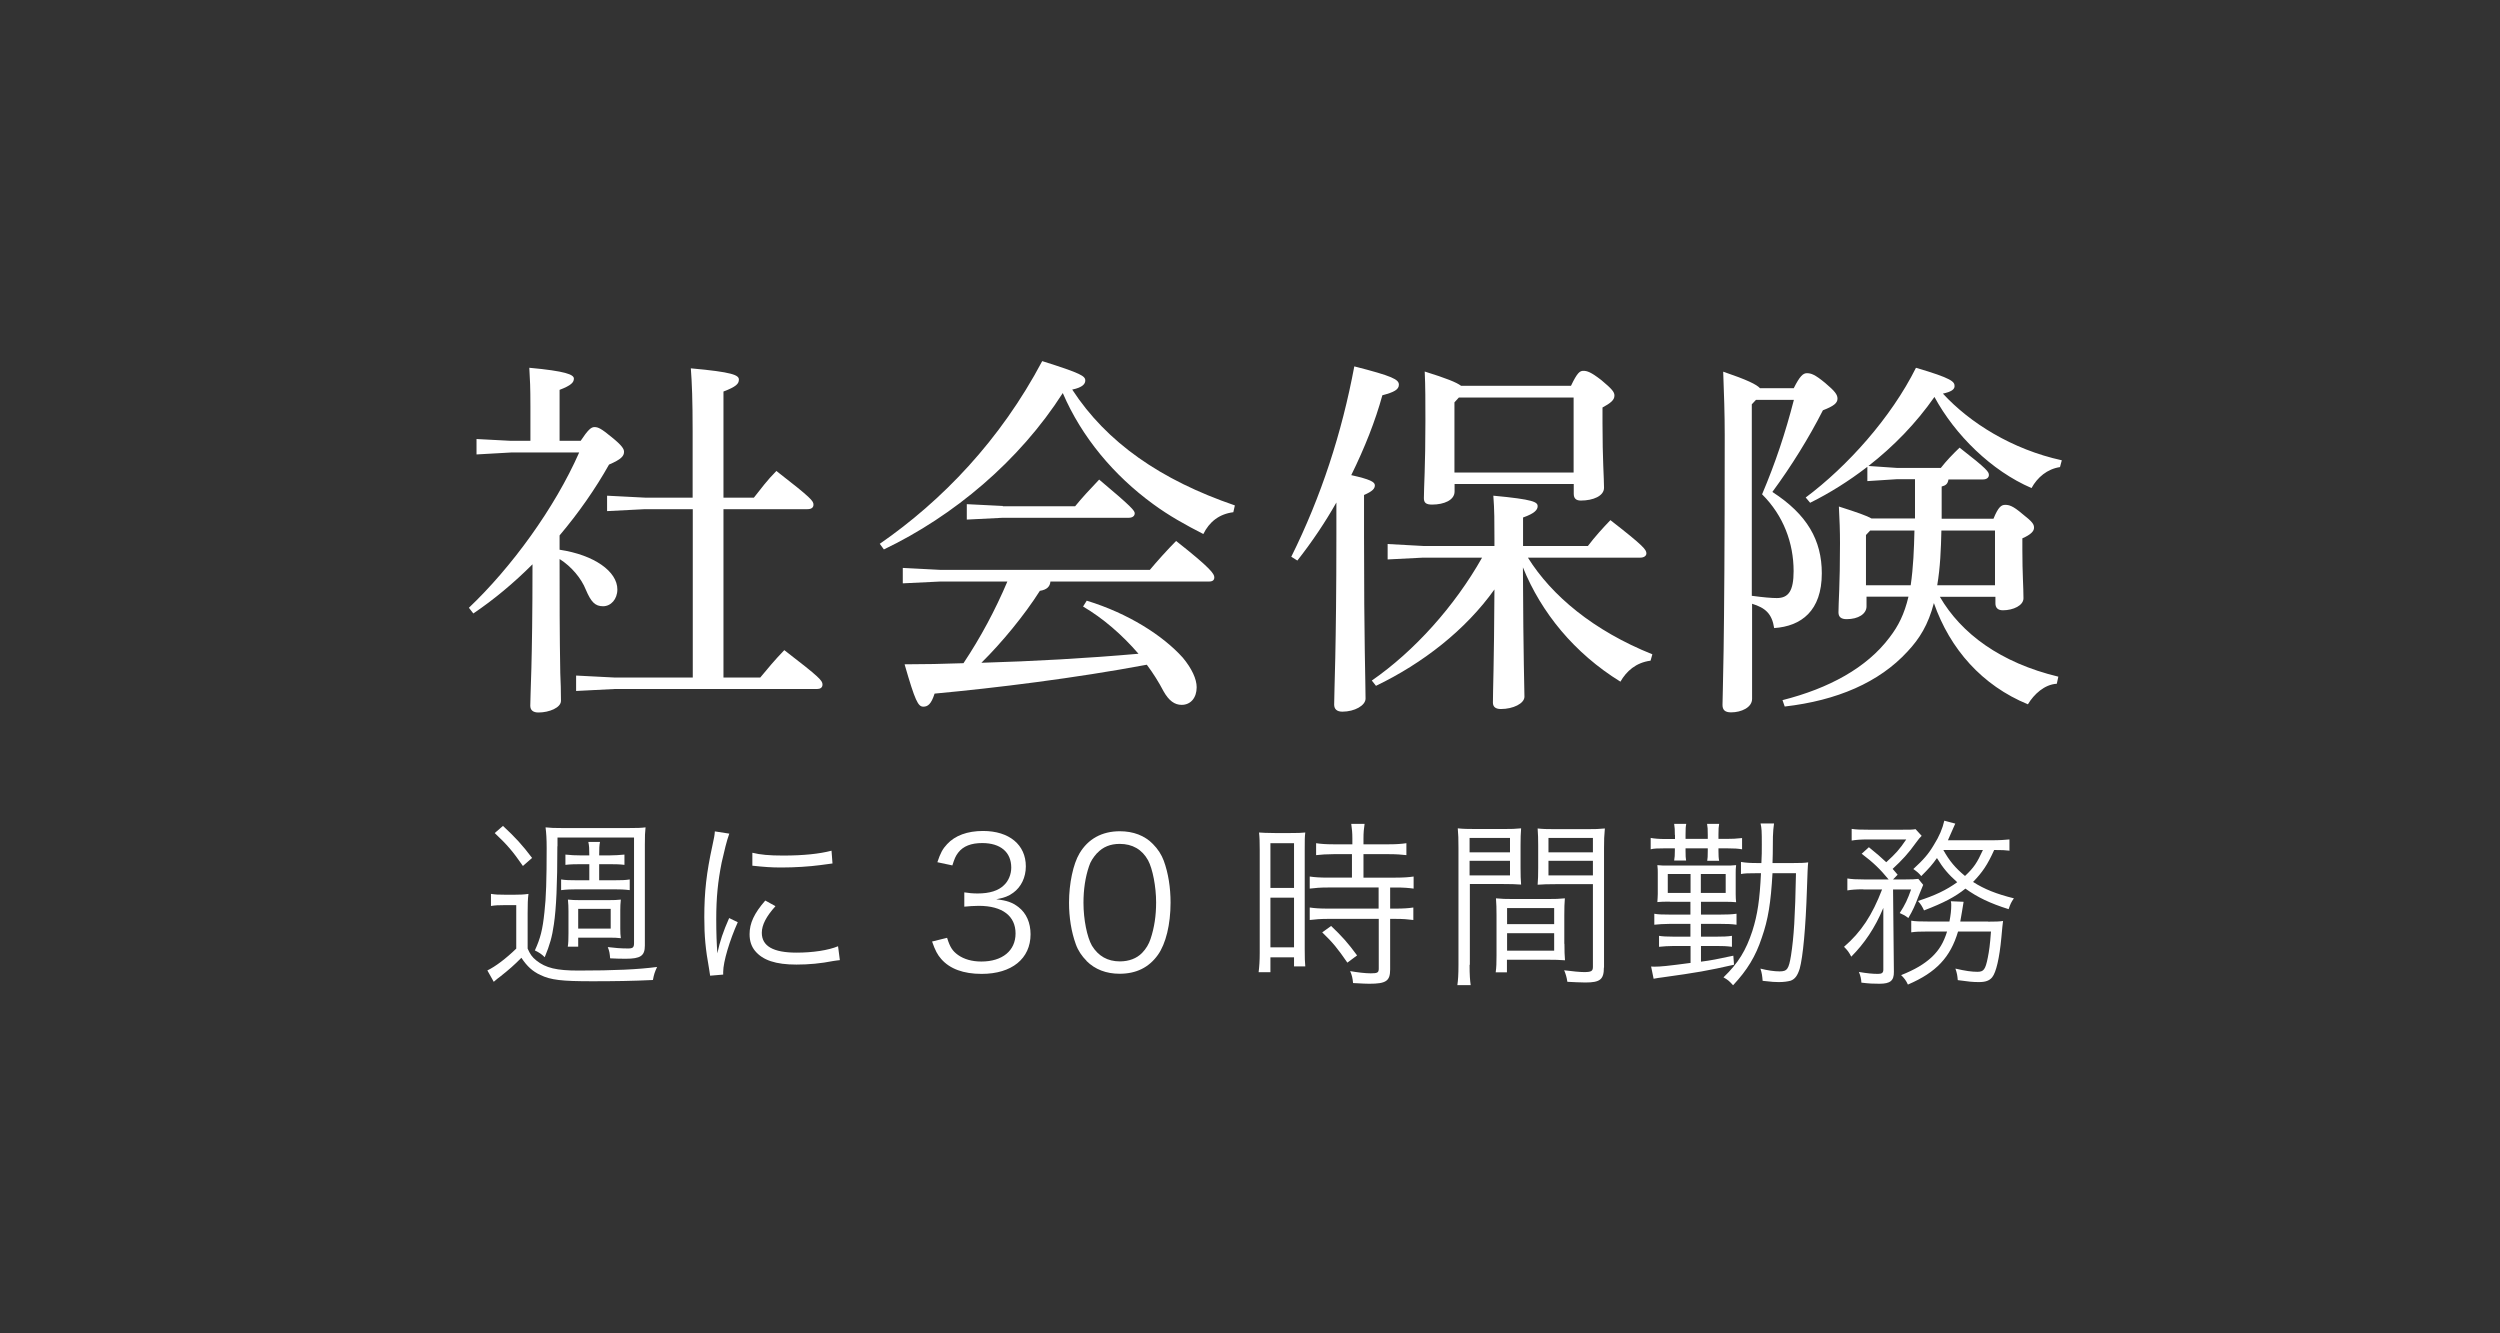 <?xml version="1.0" encoding="UTF-8"?>
<svg id="_レイヤー_2" data-name="レイヤー 2" xmlns="http://www.w3.org/2000/svg" viewBox="0 0 180 96">
  <rect x="0" y="0" width="180" height="96" fill="#333333" stroke="none"/>
  <defs>
    <style>
      .cls-1 {
        fill: none;
      }

      .cls-2 {
        fill: #fff;
      }
    </style>
  </defs>
  <g id="contents">
    <rect class="cls-1" width="180" height="96" rx="15" ry="15"/>
    <g>
      <path class="cls-2" d="m35.36,64.36c.31.05.52.06,1.01.06h.68c.38,0,.66-.01,1-.06-.05.38-.06.74-.06,1.38v2.56c.18.4.31.6.62.85.69.55,1.47.73,3.04.73,2.57,0,4.32-.08,5.66-.26-.18.4-.22.52-.3.94-1.4.07-2.82.09-4.36.09-2.22,0-2.98-.09-3.74-.45-.56-.26-.96-.62-1.37-1.24-.51.52-.9.86-1.52,1.35-.18.14-.2.14-.47.38l-.46-.82c.57-.27,1.35-.86,2.08-1.57v-3.13h-.86c-.44,0-.64.01-.96.06v-.86Zm.86-4.89c.9.84,1.37,1.35,2.09,2.3l-.66.58c-.74-1.07-1.13-1.52-2.03-2.37l.6-.52Zm3.91,1.48c0,2.68-.08,4.46-.25,5.6-.13.91-.29,1.47-.66,2.37-.22-.22-.4-.34-.71-.49.4-.87.56-1.5.69-2.76.12-1,.16-2.38.16-4.62,0-.66-.03-1.09-.08-1.48.36.04.62.05,1.25.05h4.69c.65,0,.94-.01,1.26-.05-.04.34-.05.62-.05,1.23v7.28c0,.74-.31.95-1.38.95-.36,0-.75-.01-1.12-.03-.03-.36-.05-.51-.17-.81.48.06.94.1,1.46.1.35,0,.43-.08.43-.38v-7.61h-5.51v.62Zm2.3,1.27h-.56c-.48,0-.83.01-1.16.05v-.74c.34.04.74.06,1.17.06h.55c0-.49-.01-.69-.07-.97h.84c-.05.23-.06.48-.06.97h.69c.43,0,.79-.03,1.13-.06v.74c-.3-.04-.64-.05-1.13-.05h-.69v1.16h1.04c.6,0,.84-.01,1.16-.06v.77c-.39-.05-.7-.06-1.14-.06h-2.63c-.42,0-.77.01-1.17.06v-.77c.31.05.6.06,1.17.06h.86v-1.16Zm-1.55,5.94c.04-.22.05-.52.05-.95v-1.61c0-.3-.01-.53-.04-.83.23.03.56.04.87.04h2.03c.4,0,.69-.01.91-.04-.03.29-.04.49-.04.78v1.3c0,.31.01.48.04.7-.25-.03-.49-.04-.83-.04h-2.24v.65h-.75Zm.75-1.3h2.34v-1.42h-2.34v1.42Z"/>
      <path class="cls-2" d="m52.51,60.02c-.2.56-.35,1.2-.55,2.08-.27,1.36-.39,2.51-.39,4.07,0,1.01.03,1.78.08,2.47.18-.87.43-1.59.85-2.54l.62.3c-.58,1.29-1.05,2.85-1.05,3.58v.19l-.94.08c-.03-.21-.04-.27-.08-.52-.25-1.38-.34-2.31-.34-3.68,0-1.85.16-3.22.58-5.15.13-.61.16-.74.18-1.04l1.03.16Zm3.32,5.23c-.65.72-.98,1.34-.98,1.91,0,.96.82,1.43,2.5,1.43,1.18,0,2.29-.17,2.99-.46l.13,1c-.17.01-.19.03-.46.06-.91.18-1.78.26-2.67.26-1.48,0-2.42-.31-2.98-.99-.26-.32-.39-.71-.39-1.2,0-.79.33-1.5,1.13-2.42l.71.39Zm-1.65-3.85c.56.14,1.2.2,2.21.2,1.44,0,2.61-.12,3.48-.35l.07.92s-.33.04-.9.12c-.75.1-1.79.17-2.79.17-.73,0-1.24-.04-2.08-.13v-.92Z"/>
      <path class="cls-2" d="m68.19,67.52c.21.68.39.95.79,1.24.44.31,1.01.47,1.68.47,1.51,0,2.46-.78,2.46-2.02s-.92-1.99-2.65-1.99c-.36,0-.69.03-1.04.06v-1.03c.3.05.61.08.96.08.86,0,1.5-.2,1.9-.6.33-.31.52-.79.52-1.26,0-1.12-.78-1.77-2.09-1.77-.79,0-1.37.22-1.73.69-.18.23-.27.44-.42.92l-1.08-.23c.22-.66.38-.96.7-1.3.57-.62,1.46-.95,2.59-.95,1.88,0,3.08.99,3.08,2.55,0,.79-.34,1.49-.91,1.9-.34.25-.62.35-1.22.47.75.08,1.16.22,1.6.56.57.44.87,1.13.87,1.96,0,1.75-1.35,2.85-3.52,2.85-1.31,0-2.29-.36-2.91-1.07-.27-.31-.43-.6-.66-1.26l1.09-.27Z"/>
      <path class="cls-2" d="m78.24,69.19c-.35-.35-.62-.75-.78-1.2-.33-.91-.49-1.94-.49-3,0-1.38.3-2.78.75-3.54.62-1.05,1.62-1.6,2.91-1.6.96,0,1.79.31,2.38.92.36.36.62.77.78,1.2.33.9.49,1.94.49,3.02,0,1.57-.34,2.96-.91,3.76-.65.91-1.56,1.36-2.76,1.36-.96,0-1.77-.31-2.38-.92Zm.75-7.77c-.27.3-.48.62-.58.95-.27.79-.4,1.68-.4,2.63,0,1.21.26,2.48.61,3.09.46.75,1.13,1.13,2.01,1.13.65,0,1.21-.21,1.6-.61.29-.3.49-.64.61-1.01.27-.81.4-1.66.4-2.63,0-1.13-.25-2.42-.58-3.03-.43-.78-1.13-1.18-2.04-1.18-.68,0-1.21.22-1.62.66Z"/>
      <path class="cls-2" d="m90.7,61.19c0-.55-.01-.91-.05-1.25q.27.03,1.2.04h.96c.66,0,.88-.01,1.17-.04-.04.31-.04.52-.04,1.27v7.12c0,.62.01.96.04,1.25h-.81v-.65h-1.7v1.07h-.85c.05-.39.08-.83.08-1.38v-7.44Zm.77,2.74h1.7v-3.22h-1.7v3.22Zm0,4.28h1.7v-3.58h-1.7v3.58Zm4.54-6.71c-.46,0-.92.03-1.25.07v-.86c.32.05.69.08,1.23.08h1.38v-.42c0-.4-.03-.7-.08-1.05h.96c-.05.34-.08.62-.08,1.05v.42h1.85c.53,0,.9-.03,1.24-.08v.86c-.34-.04-.74-.07-1.24-.07h-1.85v1.69h2.3c.57,0,.99-.03,1.31-.08v.87c-.35-.05-.73-.08-1.26-.08h-.43v1.52h.4c.57,0,.95-.03,1.27-.08v.9c-.38-.05-.73-.08-1.27-.08h-.4v3.64c0,.83-.29,1.03-1.5,1.03-.21,0-.42-.01-1.17-.05-.03-.34-.08-.57-.21-.86.51.09,1.09.16,1.48.16.49,0,.58-.05.58-.34v-3.58h-3.67c-.48,0-.92.03-1.3.08v-.9c.33.05.71.08,1.31.08h3.65v-1.52h-3.65c-.53,0-.92.03-1.31.08v-.87c.33.05.75.08,1.31.08h1.73v-1.69h-1.36Zm1,7.81c-.68-.99-1.04-1.44-1.81-2.18l.64-.46c.78.74,1.21,1.22,1.87,2.12l-.7.52Z"/>
      <path class="cls-2" d="m105.81,69.47c0,.73.03,1.12.08,1.46h-.96c.05-.35.08-.75.08-1.46v-8.4c0-.64-.01-1.01-.05-1.43.36.04.7.05,1.37.05h1.86c.65,0,.96-.01,1.33-.05-.03.36-.04.75-.04,1.23v1.61c0,.52.01.88.04,1.21-.35-.03-.79-.04-1.31-.04h-2.38v5.81Zm0-8.1h2.91v-1.04h-2.91v1.04Zm0,1.66h2.91v-1.05h-2.91v1.05Zm6.83,4.93c0,.49.01.84.04,1.18-.36-.03-.79-.04-1.33-.04h-2.85v.91h-.81c.05-.35.06-.69.06-1.22v-2.89c0-.47-.01-.84-.04-1.22.39.04.7.05,1.29.05h2.38c.6,0,.9-.01,1.29-.05-.03.36-.04.7-.04,1.22v2.05Zm-4.13-1.42h3.39v-1.16h-3.39v1.16Zm0,1.91h3.39v-1.26h-3.39v1.26Zm6.97,1.21c0,.86-.27,1.08-1.33,1.08-.27,0-.98-.03-1.3-.05-.05-.35-.12-.56-.23-.83.61.08,1.16.13,1.43.13.53,0,.64-.07.64-.38v-5.95h-2.67c-.55,0-.96.01-1.31.04.03-.34.04-.73.04-1.21v-1.61c0-.45-.01-.84-.04-1.23.36.04.66.05,1.33.05h2.14c.68,0,.99-.01,1.37-.05-.05.51-.06.84-.06,1.43v8.59Zm-3.99-8.29h3.2v-1.04h-3.2v1.04Zm0,1.66h3.2v-1.05h-3.2v1.05Z"/>
      <path class="cls-2" d="m120.59,60.11c0-.36-.01-.53-.05-.79h.87c-.04.2-.05.33-.05.78v.3h1.6v-.29c0-.43-.01-.56-.05-.79h.87c-.04.22-.05.35-.05.77v.31h.58c.39,0,.69-.01,1.12-.06v.81c-.29-.05-.56-.07-1.1-.07h-.6v.18c0,.31.01.53.05.72h-.86c.03-.16.04-.33.04-.72v-.18h-1.6v.17c0,.4.01.53.04.71h-.86c.04-.21.05-.42.05-.71v-.17h-.71c-.52,0-.82.01-1.03.07v-.82c.26.05.6.08,1.07.08h.68v-.29Zm-.35,4.81c-.48,0-.56,0-.91.03.01-.21.03-.39.03-.58v-1.51c0-.22,0-.31-.03-.57.27.03.38.03.92.03h3.81c.55,0,.65,0,.94-.03-.03.26-.03.34-.03.61v1.46c0,.23.01.4.03.6-.31-.03-.42-.03-.92-.03h-1.61v.92h1.4c.49,0,.78-.01,1.16-.06v.79c-.35-.05-.69-.06-1.16-.06h-1.4v.92h1.09c.49,0,.81-.01,1.14-.06v.79c-.38-.05-.68-.06-1.14-.06h-1.09v1.13c.71-.09,1.17-.18,2.33-.43l.05.65c-1.88.43-2.7.57-5.15.91-.23.03-.39.05-.64.1l-.18-.88c.13.01.18.01.23.01.46,0,.95-.05,2.61-.27v-1.22h-1.2c-.43,0-.74.03-1.07.06v-.79c.22.04.56.06,1.08.06h1.18v-.92h-1.52c-.43,0-.78.03-1.08.06v-.79c.26.05.57.06,1.1.06h1.5v-.92h-1.48Zm-.16-1.99v1.36h1.64v-1.36h-1.64Zm2.38,1.36h1.79v-1.36h-1.79v1.36Zm6.6-2.15c.58,0,.86-.01,1.13-.05q-.04.27-.09,1.92c-.09,2.81-.29,4.89-.52,5.73-.16.51-.34.75-.65.87-.22.06-.51.1-.86.1-.27,0-.46-.01-1.16-.09-.03-.35-.05-.55-.16-.88.52.13.99.2,1.38.2.55,0,.66-.17.82-1.13.21-1.35.3-2.81.36-5.94h-1.69c-.12,2.12-.31,3.33-.77,4.64-.44,1.34-1.05,2.34-2.07,3.43-.26-.29-.35-.38-.69-.57,1.07-1.03,1.62-1.94,2.08-3.34.38-1.2.53-2.26.62-4.16h-.23c-.7,0-.96.01-1.21.06v-.87c.36.06.65.08,1.21.08h.26c.03-.53.03-.83.03-1.33,0-.98-.01-1.17-.09-1.52h.97c-.05.34-.06.53-.08.95-.01,1.22-.01,1.48-.03,1.9h1.42Z"/>
      <path class="cls-2" d="m134.17,64.03c-.55,0-.87.03-1.16.08v-.86c.31.05.64.07,1.2.07h1.77c-.61-.74-1.09-1.21-1.94-1.85l.52-.47c.62.51.84.69,1.25,1.08.7-.64.92-.88,1.44-1.64h-2.76c-.53,0-.88.03-1.17.08v-.84c.31.05.65.06,1.24.06h2.31c.68,0,.81,0,1.05-.04l.44.48c-.13.13-.21.22-.39.47-.58.81-1,1.26-1.7,1.91.14.17.2.22.36.42l-.33.34h.9c.44,0,.69-.01.92-.04l.35.43q-.09.2-.34.83c-.25.66-.4,1-.73,1.56-.26-.2-.31-.22-.62-.36.39-.6.57-.99.82-1.7h-1.3l.06,5.93c.01.64-.26.86-1.04.86-.43,0-.73-.01-1.3-.08-.01-.25-.06-.49-.18-.77.58.1.99.14,1.38.14.27,0,.38-.08.38-.3v-4.45c-.6,1.44-1.37,2.57-2.31,3.51-.16-.31-.26-.45-.52-.71,1.24-1.07,2.03-2.28,2.74-4.13h-1.35Zm8.98,2.33c.53,0,.83-.01,1.07-.05q-.04.26-.12,1.18c-.14,1.51-.38,2.52-.66,2.87-.2.25-.49.35-.95.35s-.73-.03-1.53-.14c-.03-.34-.05-.48-.17-.83.74.17,1.17.23,1.59.23.45,0,.57-.17.74-1.01.1-.51.16-.9.23-1.89h-2.37c-.55,1.85-1.56,2.94-3.61,3.82-.13-.29-.27-.47-.49-.68,1-.4,1.66-.79,2.22-1.31.53-.51.84-1.03,1.09-1.83h-1.37c-.6,0-.9.01-1.21.06v-.84c.31.05.6.06,1.24.06h1.51c.09-.46.13-.82.13-1.17,0-.12,0-.16-.03-.29l.92.04c-.04.25-.07.39-.12.73-.05.31-.08.47-.12.69h2Zm1.55-5.11c-.31-.04-.57-.05-1.12-.05-.48,1.07-.85,1.61-1.52,2.3.81.52,1.69.87,2.94,1.18-.2.29-.25.4-.38.78-1.34-.42-2.25-.86-3.11-1.48-.73.59-1.57,1.03-2.98,1.57-.12-.26-.22-.44-.44-.68,1.22-.39,2.04-.78,2.83-1.35-.64-.57-1.01-1-1.46-1.74-.34.48-.55.72-1.13,1.3-.18-.22-.29-.31-.57-.51.74-.68,1.09-1.08,1.48-1.74.39-.62.62-1.17.75-1.74l.79.21q-.05.12-.13.29c-.16.35-.29.65-.4.91h3.16c.57,0,.95-.03,1.27-.06v.82Zm-4.78-.05c.44.79.86,1.29,1.56,1.87.64-.6.87-.95,1.29-1.87h-2.85Z"/>
    </g>
    <g>
      <path class="cls-2" d="m41.8,31.75c.54-.81.76-1,1-1,.27,0,.49.11,1.21.7.81.65.92.89.92,1.08,0,.3-.19.54-1.08.92-.97,1.73-2.19,3.48-3.56,5.1v1.03c2.51.38,4.16,1.57,4.16,2.86,0,.7-.46,1.21-1.03,1.21s-.86-.3-1.24-1.19c-.32-.81-1.03-1.67-1.89-2.21,0,2.73,0,5.48.05,8.21.03.67.05,1.32.05,2,0,.49-.84.84-1.62.84-.38,0-.59-.16-.59-.49,0-.89.16-2.94.16-10.18-1.35,1.35-2.78,2.54-4.26,3.54l-.32-.41c3.05-2.89,6.18-7.18,7.94-11.18h-4.91l-2.48.14v-1.11l2.48.13h1.4v-2.48c0-1.38-.03-1.94-.08-2.78,2.62.24,3.21.49,3.21.78,0,.27-.19.49-1.03.81v3.67h1.51Zm8.07,4.91h-3.43l-2.73.14v-1.11l2.73.14h3.43v-4.75c0-2.27-.05-3.51-.13-4.56,3.02.27,3.46.49,3.46.81,0,.3-.19.51-1.11.86v7.64h2.19c.49-.62.97-1.27,1.62-1.92,2.54,1.97,2.67,2.16,2.67,2.43,0,.19-.13.32-.43.32h-6.05v12.12h2.65c.49-.59,1.05-1.27,1.73-1.97,2.56,1.97,2.75,2.19,2.75,2.48,0,.22-.16.32-.41.32h-14.6l-2.73.14v-1.11l2.73.14h5.67v-12.12Z"/>
      <path class="cls-2" d="m63.35,39.15c4.48-3.1,8.67-7.45,11.69-13.15,2.83.89,3.1,1.08,3.1,1.4,0,.22-.16.49-.94.65,2.48,3.81,6.37,6.51,11.71,8.34l-.11.49c-1.03.13-1.73.7-2.16,1.57-1.27-.65-2.48-1.32-3.62-2.16-2.81-2.05-5.13-4.8-6.5-7.99-3.13,4.89-7.85,8.85-12.88,11.26l-.3-.41Zm14.9,4.1c3,.92,5.48,2.51,6.91,4.1.65.78,1,1.54,1,2.13,0,.76-.43,1.27-1.08,1.27-.51,0-.92-.3-1.3-.97-.35-.67-.76-1.32-1.21-1.92-5.18.97-10.85,1.67-15.28,2.08-.24.76-.49.94-.81.94-.38,0-.59-.41-1.35-3.05,1.4,0,2.83-.03,4.24-.08,1.24-1.86,2.29-3.83,3.16-5.88h-4.83l-2.7.13v-1.11l2.7.14h15.09c.49-.59,1.29-1.48,1.89-2.08,2.54,2,2.75,2.38,2.75,2.62,0,.19-.11.3-.38.3h-11.42c-.03.35-.24.59-.76.67-1.11,1.75-2.73,3.72-4.21,5.18,3.78-.11,7.53-.32,11.31-.65-1.19-1.38-2.56-2.56-3.99-3.4l.27-.43Zm-6.05-6.8h5.21c.46-.57,1.08-1.24,1.73-1.92,2.35,1.97,2.56,2.24,2.56,2.43s-.16.32-.43.32h-9.07l-2.59.13v-1.11l2.59.13Z"/>
      <path class="cls-2" d="m92.97,40.09c2.16-4.35,3.64-8.91,4.54-13.71,2.75.7,3.21.94,3.21,1.32,0,.35-.35.54-1.19.76-.51,1.86-1.27,3.78-2.24,5.75,1.35.3,1.7.49,1.7.73s-.16.43-.78.7v2.89c0,7.77.11,10.64.11,11.77,0,.49-.78.94-1.67.94-.4,0-.59-.19-.59-.51,0-1.03.16-3.89.16-12.23v-2.32c-.81,1.43-1.75,2.83-2.81,4.18l-.43-.27Zm25.86,7.48c-1.05.14-1.73.76-2.16,1.51-3.32-2.05-5.7-4.97-7.02-8.23.03,6.88.11,8.69.11,9.31,0,.49-.81.89-1.7.89-.38,0-.57-.16-.57-.46,0-.89.08-2.62.11-8.15-2.08,2.92-5.16,5.32-8.53,6.94l-.3-.38c3.05-2.11,5.96-5.34,7.94-8.85h-4.24l-2.56.13v-1.11l2.56.14h5.13v-.49c0-1.24,0-2.13-.08-3.13,2.92.27,3.19.46,3.19.76,0,.24-.19.51-1.05.81v2.05h4.67c.49-.65,1.08-1.3,1.62-1.86,2.43,1.89,2.59,2.13,2.59,2.4,0,.16-.16.3-.43.3h-8.1c1.7,2.73,4.72,5.26,8.96,6.96l-.13.46Zm-5.72-19.79c.46-.97.65-1.08.89-1.08.27,0,.54.08,1.3.67.78.65.94.86.94,1.11,0,.32-.27.54-.86.86v1.08c0,2.7.11,3.99.11,4.7,0,.59-.78.92-1.67.92-.35,0-.51-.16-.51-.49v-.7h-8.58v.54c0,.62-.76.94-1.62.94-.43,0-.59-.13-.59-.46,0-.78.11-2.24.11-5.56,0-1.35,0-2.51-.05-3.56,1.57.49,2.29.78,2.62,1.03h7.94Zm.19.84h-8.26l-.32.35v5.05h8.58v-5.4Z"/>
      <path class="cls-2" d="m126.15,50.32c0,.62-.78.97-1.51.97-.46,0-.62-.19-.62-.54,0-.84.16-3.16.16-19.43,0-1.48-.05-3-.11-4.56,1.73.59,2.4.92,2.65,1.19h2.43c.43-.86.67-1.08.94-1.08.3,0,.57.08,1.32.7.7.59.89.84.89,1.13,0,.32-.27.54-1.05.84-1,1.97-2.27,4.02-3.64,5.88,2.51,1.62,3.56,3.48,3.56,5.86,0,2.7-1.48,3.81-3.43,3.94-.16-1.05-.65-1.46-1.59-1.75v6.86Zm0-7.42c.81.11,1.4.16,1.78.16.84,0,1.21-.51,1.21-1.94,0-2.02-.73-4-2.27-5.53.97-2.29,1.67-4.4,2.29-6.8h-2.73l-.3.32v13.79Zm8.26-9.26c-1.3,1-2.67,1.86-4.08,2.56l-.32-.38c3-2.24,6.15-5.75,7.94-9.34,2.59.76,2.78,1,2.78,1.32,0,.24-.24.41-.84.54,1.94,2.11,4.99,4.02,8.56,4.8l-.13.49c-.92.14-1.62.73-2.05,1.51-2.89-1.24-5.51-3.83-6.99-6.56-1.32,1.89-2.94,3.56-4.75,4.97l2.05.14h3.16c.4-.51.81-.94,1.35-1.46,2.02,1.57,2.11,1.75,2.11,1.97,0,.19-.16.32-.43.32h-2.48c-.05.32-.19.43-.49.51v2.32h3.73c.35-.86.57-1,.84-1s.54.05,1.24.65c.76.59.84.76.84,1s-.22.49-.84.76v.81c0,1.78.08,2.67.08,3.51,0,.51-.73.86-1.48.86-.38,0-.54-.19-.54-.51v-.46h-4c1.54,2.65,4.37,4.75,8.53,5.75l-.11.51c-.89.05-1.65.76-2.08,1.48-3.29-1.35-5.61-3.97-6.77-7.29-.41,1.57-1.03,2.56-1.89,3.48-2.05,2.24-5.1,3.54-8.85,3.97l-.16-.46c3.32-.84,6.07-2.32,7.72-4.53.62-.81,1.05-1.65,1.35-2.92h-3.02v.7c0,.54-.59.92-1.43.92-.4,0-.59-.16-.59-.49,0-.73.11-1.92.11-4.97,0-.92-.03-1.67-.08-2.65,1.35.43,2.02.67,2.35.86h3.13v-2.83h-1.27l-2.16.14v-1.03Zm3.16,8.5c.19-1.3.24-2.62.27-3.94h-3.19l-.3.32v3.62h3.21Zm2.21-3.94c-.03,1.32-.08,2.65-.3,3.94h4.16v-3.94h-3.86Z"/>
    </g>
  </g>
</svg>